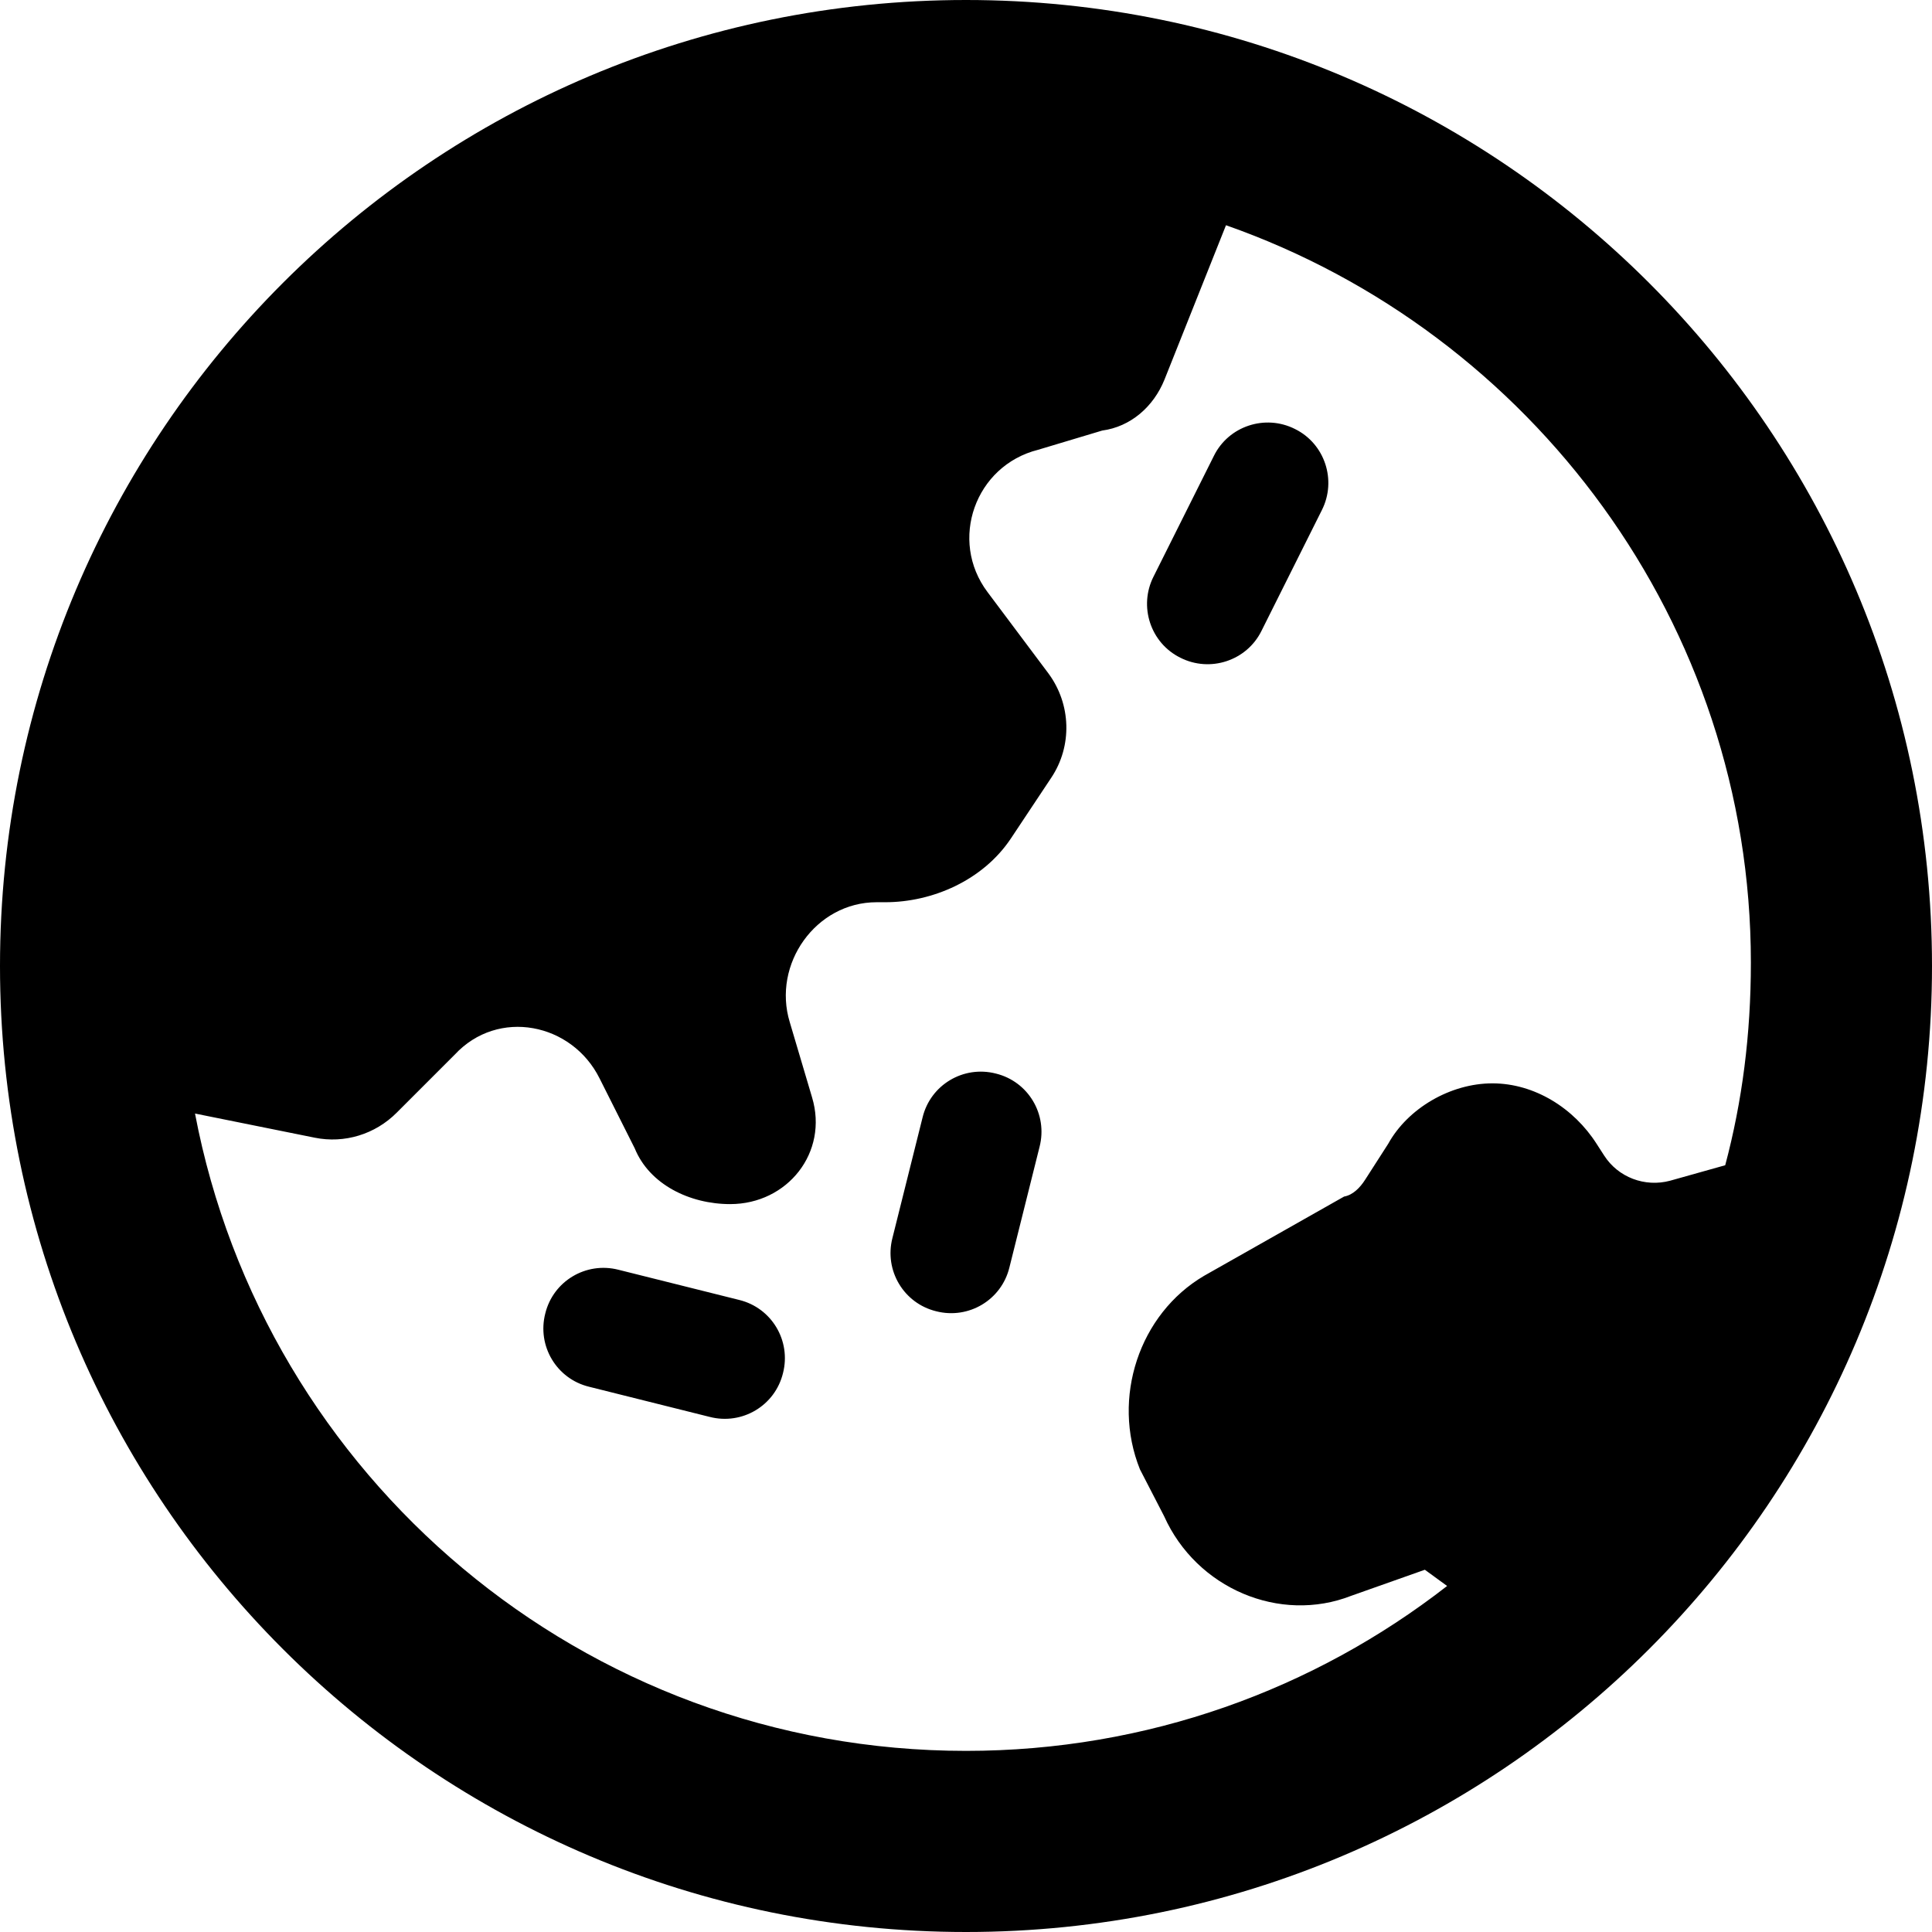 <svg xmlns="http://www.w3.org/2000/svg" viewBox="0 0 512 512"><!--! Font Awesome Pro 6.0.0-beta3 by @fontawesome - https://fontawesome.com License - https://fontawesome.com/license (Commercial License) Copyright 2021 Fonticons, Inc. --><path d="M195.9 344.5C204.5 346.6 209.7 355.3 207.5 363.9C205.4 372.5 196.7 377.7 188.1 375.5L156.1 367.5C147.5 365.4 142.3 356.7 144.5 348.1C146.6 339.5 155.3 334.3 163.9 336.5L195.9 344.5zM248.1 347.5C239.5 345.4 234.3 336.7 236.5 328.1L244.5 296.1C246.6 287.5 255.3 282.3 263.9 284.5C272.5 286.6 277.7 295.3 275.5 303.9L267.5 335.9C265.4 344.5 256.7 349.7 248.1 347.5zM334.3 167.2C330.4 175.1 320.7 178.3 312.8 174.3C304.9 170.4 301.7 160.7 305.7 152.8L321.7 120.8C325.6 112.9 335.3 109.7 343.2 113.7C351.1 117.6 354.3 127.3 350.3 135.2L334.3 167.2zM512 256C512 397.4 397.4 512 256 512C114.6 512 0 397.4 0 256C0 114.6 114.6 0 256 0C397.4 0 512 114.6 512 256zM324.9 59.69L308.6 100.6C305.7 107.8 299.6 113.1 292.1 114.1L275.1 119.2C258.4 123.4 251.4 143.2 261.7 156.9L277.8 178.4C283.9 186.6 284.2 197.7 278.6 206.1L267.9 222.2C260.5 233.3 247.1 239.1 234.6 239.1H232.3C216.2 239.1 204.6 255.5 209.3 270.9L215.2 290.8C219.6 305.4 208.7 319.1 193.5 319.1C182.8 319.1 172.1 313.9 168.2 304.3L158.9 285.8C151.6 271.1 132 267.1 120.5 279.5L105.1 294.9C99.41 300.6 91.27 303.1 83.41 301.5L51.68 295.1C69.98 391.3 154.5 464 256 464C304.1 464 348.3 447.7 383.5 420.3L377.6 416L358.1 422.9C339.2 430.3 317.1 421 308.5 401.8L302.1 389.4C294.5 370.5 301.9 348.2 319.1 338.1L356.2 317.1C358.5 316.7 360.4 314.8 361.8 312.6L367.9 303.1C373.1 293.7 384.4 287.1 395.5 287.1C406.7 287.1 417.1 293.7 423.1 303.1L425.1 306.2C428.8 312 435.9 314.7 442.6 312.9L457.2 308.8C461.7 291.9 464 274.2 464 255.1C464 165.3 405.9 88.13 324.9 59.69L324.9 59.69z"/></svg>